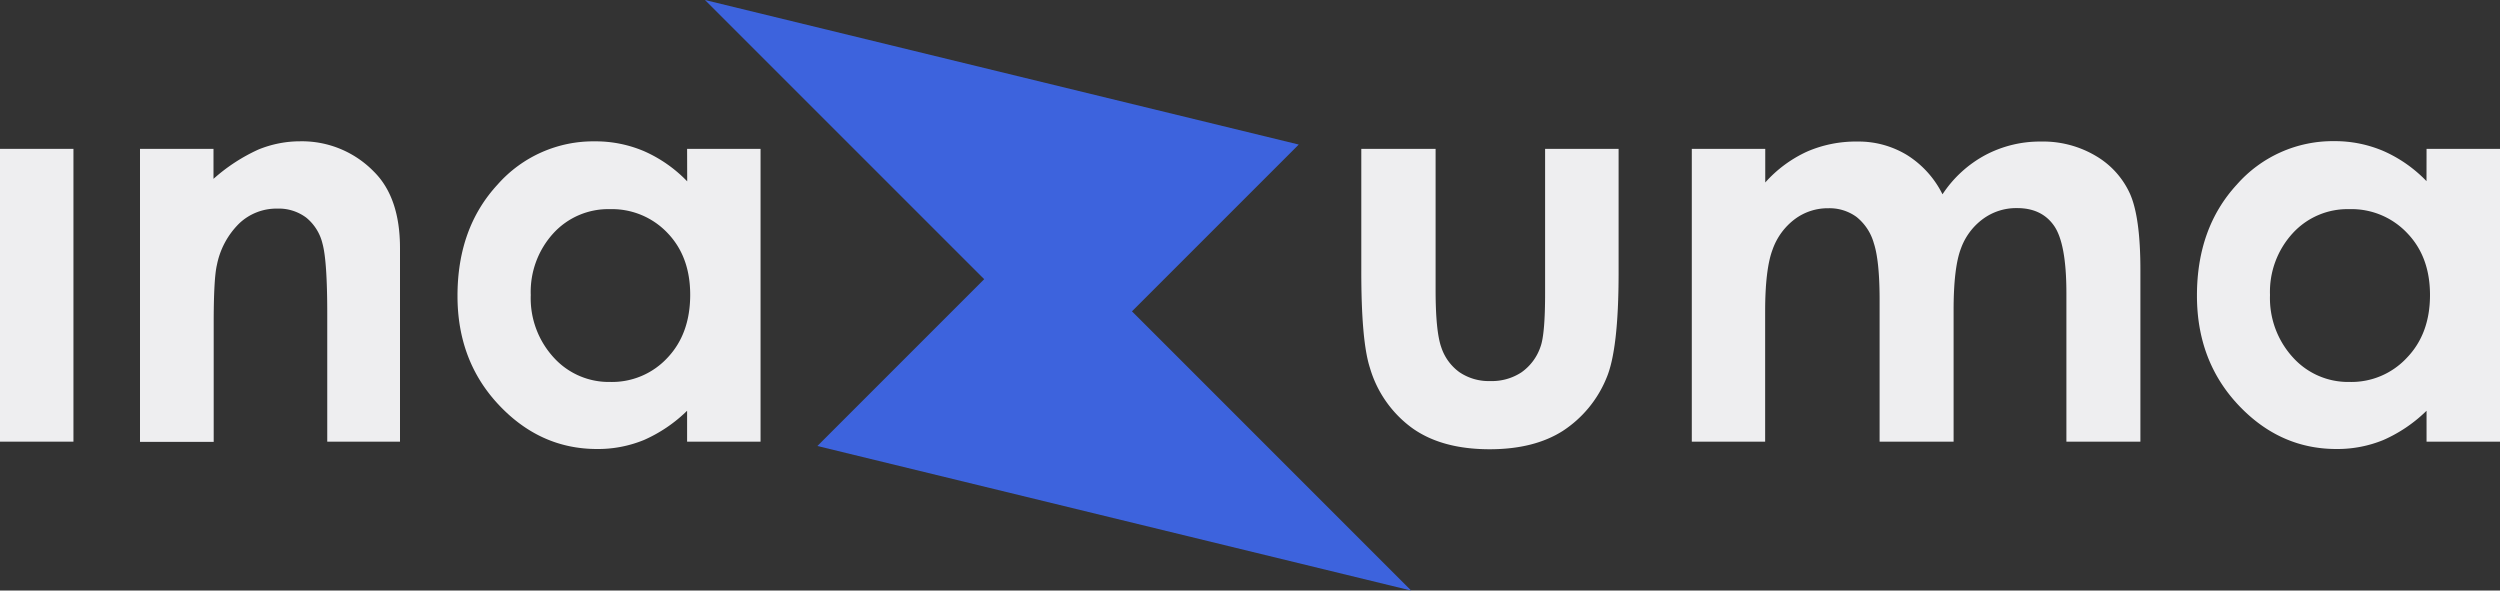 <svg id="Layer_1" data-name="Layer 1" xmlns="http://www.w3.org/2000/svg" viewBox="0 0 500 118.11"><rect x="0" y="0" width="500" height="118.11" fill="#333333" stroke="none"/><path d="M272.26,29.77h14.86V58q0,8.24,1.13,11.44a10,10,0,0,0,3.64,5,10.44,10.44,0,0,0,6.18,1.77,10.75,10.75,0,0,0,6.23-1.75,10.26,10.26,0,0,0,3.81-5.14q.92-2.52.91-10.82V29.77h14.7V54.59q0,15.33-2.42,21a23,23,0,0,1-8.72,10.58q-5.76,3.68-14.64,3.68-9.65,0-15.59-4.3a22.79,22.79,0,0,1-8.37-12q-1.73-5.32-1.72-19.37Z" style="fill:#eeeef0"/><path d="M338.36,29.77h14.69V36.5a25.29,25.29,0,0,1,8.38-6.19,24.53,24.53,0,0,1,10.05-2A18.63,18.63,0,0,1,381.39,31a19.46,19.46,0,0,1,7.11,7.86A23.64,23.64,0,0,1,397.09,31a23.34,23.34,0,0,1,11.12-2.69,20.65,20.65,0,0,1,11,2.9A16.79,16.79,0,0,1,426,38.76q2.08,4.68,2.08,15.24V88.34h-14.8V58.62q0-9.94-2.48-13.48t-7.43-3.52a11.22,11.22,0,0,0-6.75,2.15,12.66,12.66,0,0,0-4.44,5.95q-1.45,3.8-1.46,12.19V88.34h-14.8V60q0-7.86-1.16-11.38a10.27,10.27,0,0,0-3.48-5.25,9.15,9.15,0,0,0-5.61-1.72A11,11,0,0,0,359,43.8a13,13,0,0,0-4.48,6.1q-1.49,3.93-1.49,12.38V88.34H338.36Z" style="fill:#eeeef0"/><path d="M485.31,29.77H500V88.34H485.31V82.15A29,29,0,0,1,476.68,88a24.24,24.24,0,0,1-9.39,1.8q-11.34,0-19.62-8.8t-8.28-21.88q0-13.56,8-22.23a25.55,25.55,0,0,1,19.47-8.66,24.72,24.72,0,0,1,9.89,2,27.17,27.17,0,0,1,8.55,6ZM469.86,41.83a14.85,14.85,0,0,0-11.32,4.82A17.33,17.33,0,0,0,454,59a17.55,17.55,0,0,0,4.59,12.49,14.85,14.85,0,0,0,11.29,4.9,15.15,15.15,0,0,0,11.48-4.82Q486,66.76,486,59q0-7.65-4.56-12.38A15.31,15.31,0,0,0,469.86,41.83Z" style="fill:#eeeef0"/><path d="M28,29.77h14.7v6a35.37,35.37,0,0,1,9-5.87,22.09,22.09,0,0,1,8.31-1.64,20.09,20.09,0,0,1,14.78,6.08Q80,39.51,80,49.64v38.7H65.45V62.69q0-10.48-.94-13.92a9.57,9.57,0,0,0-3.27-5.25,9.18,9.18,0,0,0-5.78-1.8,10.82,10.82,0,0,0-7.65,3A16,16,0,0,0,43.38,53q-.65,2.74-.64,11.88v23.5H28Z" style="fill:#eeeef0"/><path d="M137.42,29.77h14.69V88.34H137.42V82.15A29,29,0,0,1,128.79,88a24.19,24.19,0,0,1-9.38,1.8q-11.34,0-19.63-8.8T91.5,59.16q0-13.56,8-22.23A25.53,25.53,0,0,1,119,28.27a24.69,24.69,0,0,1,9.89,2,27.17,27.17,0,0,1,8.55,6ZM122,41.83a14.87,14.87,0,0,0-11.32,4.82A17.37,17.37,0,0,0,106.15,59a17.54,17.54,0,0,0,4.58,12.49A14.85,14.85,0,0,0,122,76.39a15.12,15.12,0,0,0,11.48-4.82q4.56-4.81,4.56-12.62,0-7.65-4.56-12.38A15.3,15.3,0,0,0,122,41.83Z" style="fill:#eeeef0"/><rect y="29.77" width="14.69" height="58.56" style="fill:#eeeef0"/><polygon points="226.39 62.27 232.8 68.67 282.23 118.11 163.48 89.2 196.84 55.84 190.43 49.44 140.99 0 259.75 28.91 226.39 62.27" style="fill:#3d63dd"/></svg>